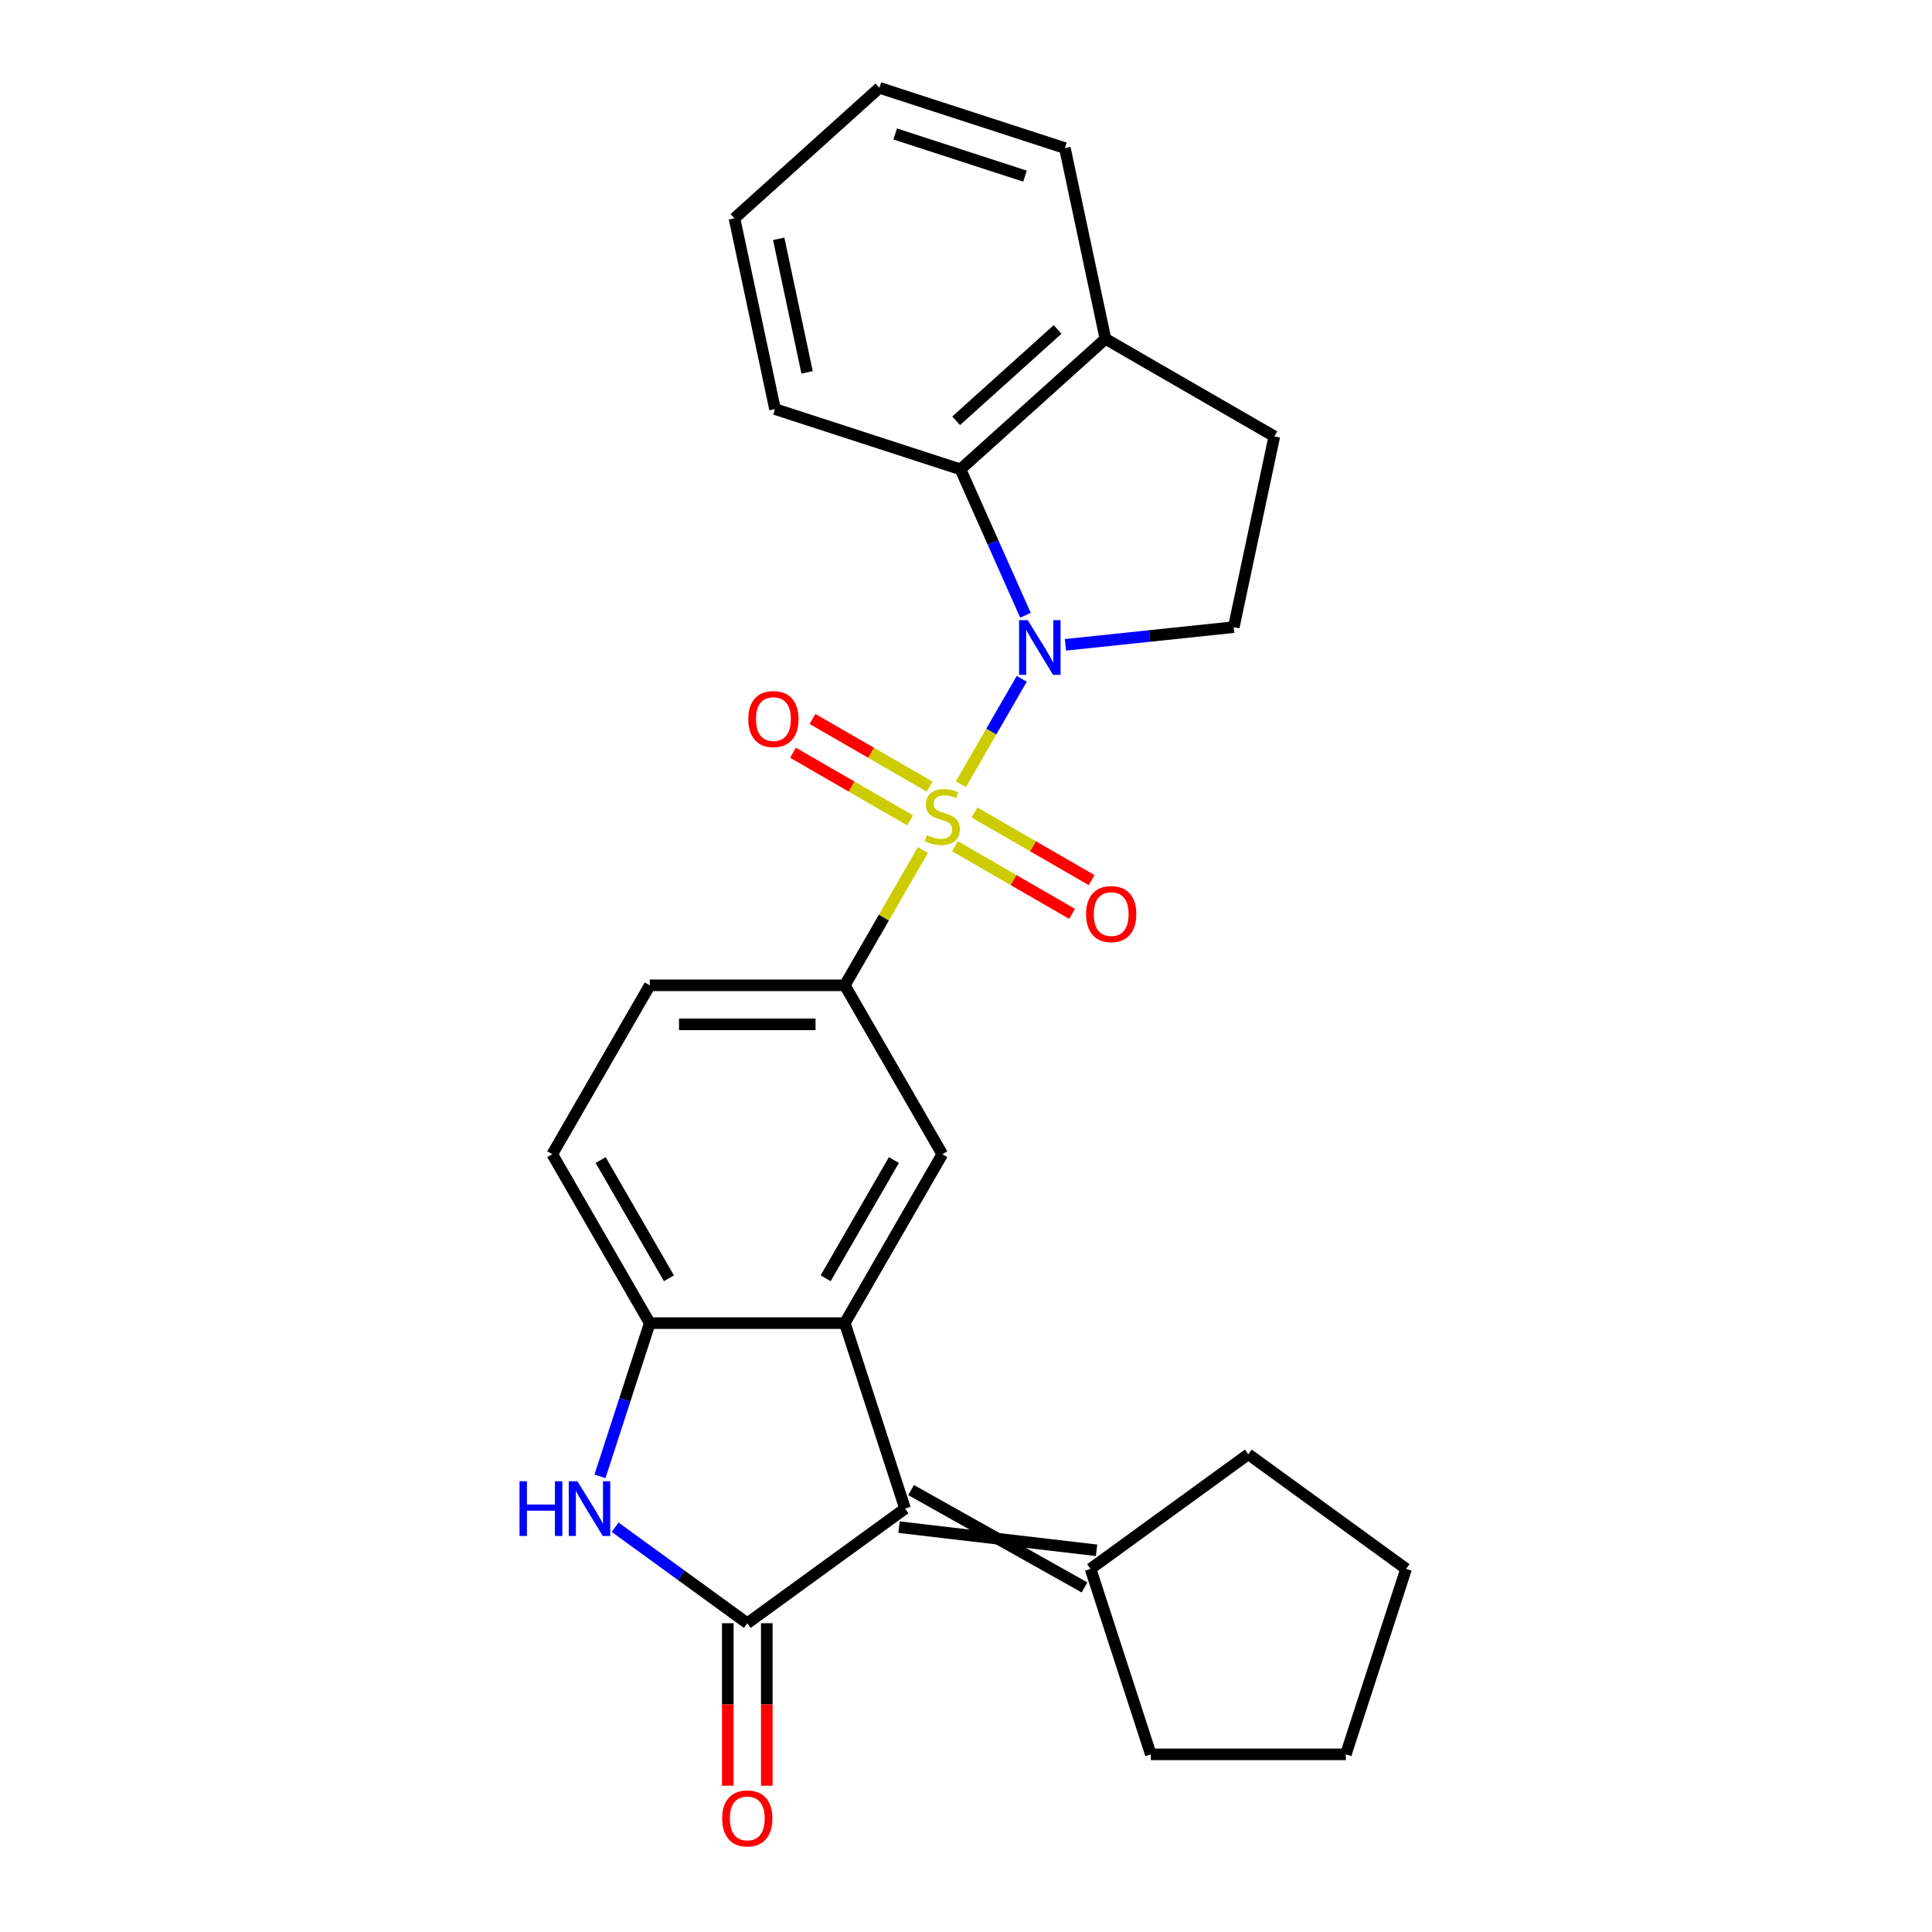 <?xml version='1.0' encoding='iso-8859-1'?>
<svg version='1.1' baseProfile='full'
              xmlns='http://www.w3.org/2000/svg'
                      xmlns:rdkit='http://www.rdkit.org/xml'
                      xmlns:xlink='http://www.w3.org/1999/xlink'
                  xml:space='preserve'
width='1000px' height='1000px' viewBox='0 0 1000 1000'>
<!-- END OF HEADER -->
<rect style='opacity:1.0;fill:#FFFFFF;stroke:none' width='1000' height='1000' x='0' y='0'> </rect>
<path class='bond-0' d='M 497.346,405.933 L 513.1,378.645' style='fill:none;fill-rule:evenodd;stroke:#CCCC00;stroke-width:6px;stroke-linecap:butt;stroke-linejoin:miter;stroke-opacity:1' />
<path class='bond-0' d='M 513.1,378.645 L 528.855,351.358' style='fill:none;fill-rule:evenodd;stroke:#0000FF;stroke-width:6px;stroke-linecap:butt;stroke-linejoin:miter;stroke-opacity:1' />
<path class='bond-5' d='M 477.688,439.98 L 457.476,474.99' style='fill:none;fill-rule:evenodd;stroke:#CCCC00;stroke-width:6px;stroke-linecap:butt;stroke-linejoin:miter;stroke-opacity:1' />
<path class='bond-5' d='M 457.476,474.99 L 437.263,509.999' style='fill:none;fill-rule:evenodd;stroke:#000000;stroke-width:6px;stroke-linecap:butt;stroke-linejoin:miter;stroke-opacity:1' />
<path class='bond-11' d='M 494.293,438.018 L 524.608,455.521' style='fill:none;fill-rule:evenodd;stroke:#CCCC00;stroke-width:6px;stroke-linecap:butt;stroke-linejoin:miter;stroke-opacity:1' />
<path class='bond-11' d='M 524.608,455.521 L 554.922,473.023' style='fill:none;fill-rule:evenodd;stroke:#FF0000;stroke-width:6px;stroke-linecap:butt;stroke-linejoin:miter;stroke-opacity:1' />
<path class='bond-11' d='M 504.387,420.534 L 534.702,438.036' style='fill:none;fill-rule:evenodd;stroke:#CCCC00;stroke-width:6px;stroke-linecap:butt;stroke-linejoin:miter;stroke-opacity:1' />
<path class='bond-11' d='M 534.702,438.036 L 565.017,455.539' style='fill:none;fill-rule:evenodd;stroke:#FF0000;stroke-width:6px;stroke-linecap:butt;stroke-linejoin:miter;stroke-opacity:1' />
<path class='bond-12' d='M 481.18,407.135 L 450.865,389.633' style='fill:none;fill-rule:evenodd;stroke:#CCCC00;stroke-width:6px;stroke-linecap:butt;stroke-linejoin:miter;stroke-opacity:1' />
<path class='bond-12' d='M 450.865,389.633 L 420.55,372.131' style='fill:none;fill-rule:evenodd;stroke:#FF0000;stroke-width:6px;stroke-linecap:butt;stroke-linejoin:miter;stroke-opacity:1' />
<path class='bond-12' d='M 471.085,424.62 L 440.77,407.117' style='fill:none;fill-rule:evenodd;stroke:#CCCC00;stroke-width:6px;stroke-linecap:butt;stroke-linejoin:miter;stroke-opacity:1' />
<path class='bond-12' d='M 440.77,407.117 L 410.456,389.615' style='fill:none;fill-rule:evenodd;stroke:#FF0000;stroke-width:6px;stroke-linecap:butt;stroke-linejoin:miter;stroke-opacity:1' />
<path class='bond-7' d='M 530.781,318.471 L 513.966,280.703' style='fill:none;fill-rule:evenodd;stroke:#0000FF;stroke-width:6px;stroke-linecap:butt;stroke-linejoin:miter;stroke-opacity:1' />
<path class='bond-7' d='M 513.966,280.703 L 497.151,242.936' style='fill:none;fill-rule:evenodd;stroke:#000000;stroke-width:6px;stroke-linecap:butt;stroke-linejoin:miter;stroke-opacity:1' />
<path class='bond-9' d='M 551.473,333.761 L 595.038,329.182' style='fill:none;fill-rule:evenodd;stroke:#0000FF;stroke-width:6px;stroke-linecap:butt;stroke-linejoin:miter;stroke-opacity:1' />
<path class='bond-9' d='M 595.038,329.182 L 638.603,324.603' style='fill:none;fill-rule:evenodd;stroke:#000000;stroke-width:6px;stroke-linecap:butt;stroke-linejoin:miter;stroke-opacity:1' />
<path class='bond-1' d='M 386.79,840.184 L 468.457,780.849' style='fill:none;fill-rule:evenodd;stroke:#000000;stroke-width:6px;stroke-linecap:butt;stroke-linejoin:miter;stroke-opacity:1' />
<path class='bond-13' d='M 376.695,840.184 L 376.695,882.235' style='fill:none;fill-rule:evenodd;stroke:#000000;stroke-width:6px;stroke-linecap:butt;stroke-linejoin:miter;stroke-opacity:1' />
<path class='bond-13' d='M 376.695,882.235 L 376.695,924.286' style='fill:none;fill-rule:evenodd;stroke:#FF0000;stroke-width:6px;stroke-linecap:butt;stroke-linejoin:miter;stroke-opacity:1' />
<path class='bond-13' d='M 396.885,840.184 L 396.885,882.235' style='fill:none;fill-rule:evenodd;stroke:#000000;stroke-width:6px;stroke-linecap:butt;stroke-linejoin:miter;stroke-opacity:1' />
<path class='bond-13' d='M 396.885,882.235 L 396.885,924.286' style='fill:none;fill-rule:evenodd;stroke:#FF0000;stroke-width:6px;stroke-linecap:butt;stroke-linejoin:miter;stroke-opacity:1' />
<path class='bond-28' d='M 386.79,840.184 L 352.588,815.335' style='fill:none;fill-rule:evenodd;stroke:#000000;stroke-width:6px;stroke-linecap:butt;stroke-linejoin:miter;stroke-opacity:1' />
<path class='bond-28' d='M 352.588,815.335 L 318.386,790.486' style='fill:none;fill-rule:evenodd;stroke:#0000FF;stroke-width:6px;stroke-linecap:butt;stroke-linejoin:miter;stroke-opacity:1' />
<path class='bond-2' d='M 468.457,780.849 L 437.263,684.843' style='fill:none;fill-rule:evenodd;stroke:#000000;stroke-width:6px;stroke-linecap:butt;stroke-linejoin:miter;stroke-opacity:1' />
<path class='bond-10' d='M 465.338,790.45 L 567.582,802.443' style='fill:none;fill-rule:evenodd;stroke:#000000;stroke-width:6px;stroke-linecap:butt;stroke-linejoin:miter;stroke-opacity:1' />
<path class='bond-10' d='M 471.577,771.248 L 561.344,821.644' style='fill:none;fill-rule:evenodd;stroke:#000000;stroke-width:6px;stroke-linecap:butt;stroke-linejoin:miter;stroke-opacity:1' />
<path class='bond-3' d='M 437.263,684.843 L 487.736,597.421' style='fill:none;fill-rule:evenodd;stroke:#000000;stroke-width:6px;stroke-linecap:butt;stroke-linejoin:miter;stroke-opacity:1' />
<path class='bond-3' d='M 427.35,661.635 L 462.681,600.44' style='fill:none;fill-rule:evenodd;stroke:#000000;stroke-width:6px;stroke-linecap:butt;stroke-linejoin:miter;stroke-opacity:1' />
<path class='bond-27' d='M 437.263,684.843 L 336.317,684.843' style='fill:none;fill-rule:evenodd;stroke:#000000;stroke-width:6px;stroke-linecap:butt;stroke-linejoin:miter;stroke-opacity:1' />
<path class='bond-4' d='M 310.543,764.165 L 323.43,724.504' style='fill:none;fill-rule:evenodd;stroke:#0000FF;stroke-width:6px;stroke-linecap:butt;stroke-linejoin:miter;stroke-opacity:1' />
<path class='bond-4' d='M 323.43,724.504 L 336.317,684.843' style='fill:none;fill-rule:evenodd;stroke:#000000;stroke-width:6px;stroke-linecap:butt;stroke-linejoin:miter;stroke-opacity:1' />
<path class='bond-8' d='M 437.263,509.999 L 487.736,597.421' style='fill:none;fill-rule:evenodd;stroke:#000000;stroke-width:6px;stroke-linecap:butt;stroke-linejoin:miter;stroke-opacity:1' />
<path class='bond-15' d='M 437.263,509.999 L 336.317,509.999' style='fill:none;fill-rule:evenodd;stroke:#000000;stroke-width:6px;stroke-linecap:butt;stroke-linejoin:miter;stroke-opacity:1' />
<path class='bond-15' d='M 422.121,530.188 L 351.459,530.188' style='fill:none;fill-rule:evenodd;stroke:#000000;stroke-width:6px;stroke-linecap:butt;stroke-linejoin:miter;stroke-opacity:1' />
<path class='bond-6' d='M 336.317,684.843 L 285.843,597.421' style='fill:none;fill-rule:evenodd;stroke:#000000;stroke-width:6px;stroke-linecap:butt;stroke-linejoin:miter;stroke-opacity:1' />
<path class='bond-6' d='M 346.23,661.635 L 310.899,600.44' style='fill:none;fill-rule:evenodd;stroke:#000000;stroke-width:6px;stroke-linecap:butt;stroke-linejoin:miter;stroke-opacity:1' />
<path class='bond-14' d='M 497.151,242.936 L 572.169,175.389' style='fill:none;fill-rule:evenodd;stroke:#000000;stroke-width:6px;stroke-linecap:butt;stroke-linejoin:miter;stroke-opacity:1' />
<path class='bond-14' d='M 494.894,217.8 L 547.407,170.518' style='fill:none;fill-rule:evenodd;stroke:#000000;stroke-width:6px;stroke-linecap:butt;stroke-linejoin:miter;stroke-opacity:1' />
<path class='bond-18' d='M 497.151,242.936 L 401.145,211.741' style='fill:none;fill-rule:evenodd;stroke:#000000;stroke-width:6px;stroke-linecap:butt;stroke-linejoin:miter;stroke-opacity:1' />
<path class='bond-17' d='M 638.603,324.603 L 659.591,225.862' style='fill:none;fill-rule:evenodd;stroke:#000000;stroke-width:6px;stroke-linecap:butt;stroke-linejoin:miter;stroke-opacity:1' />
<path class='bond-19' d='M 564.463,812.043 L 646.13,752.708' style='fill:none;fill-rule:evenodd;stroke:#000000;stroke-width:6px;stroke-linecap:butt;stroke-linejoin:miter;stroke-opacity:1' />
<path class='bond-20' d='M 564.463,812.043 L 595.657,908.049' style='fill:none;fill-rule:evenodd;stroke:#000000;stroke-width:6px;stroke-linecap:butt;stroke-linejoin:miter;stroke-opacity:1' />
<path class='bond-21' d='M 572.169,175.389 L 551.181,76.649' style='fill:none;fill-rule:evenodd;stroke:#000000;stroke-width:6px;stroke-linecap:butt;stroke-linejoin:miter;stroke-opacity:1' />
<path class='bond-26' d='M 572.169,175.389 L 659.591,225.862' style='fill:none;fill-rule:evenodd;stroke:#000000;stroke-width:6px;stroke-linecap:butt;stroke-linejoin:miter;stroke-opacity:1' />
<path class='bond-16' d='M 336.317,509.999 L 285.843,597.421' style='fill:none;fill-rule:evenodd;stroke:#000000;stroke-width:6px;stroke-linecap:butt;stroke-linejoin:miter;stroke-opacity:1' />
<path class='bond-22' d='M 401.145,211.741 L 380.157,113.001' style='fill:none;fill-rule:evenodd;stroke:#000000;stroke-width:6px;stroke-linecap:butt;stroke-linejoin:miter;stroke-opacity:1' />
<path class='bond-22' d='M 417.745,192.733 L 403.054,123.614' style='fill:none;fill-rule:evenodd;stroke:#000000;stroke-width:6px;stroke-linecap:butt;stroke-linejoin:miter;stroke-opacity:1' />
<path class='bond-23' d='M 646.13,752.708 L 727.798,812.043' style='fill:none;fill-rule:evenodd;stroke:#000000;stroke-width:6px;stroke-linecap:butt;stroke-linejoin:miter;stroke-opacity:1' />
<path class='bond-24' d='M 595.657,908.049 L 696.604,908.049' style='fill:none;fill-rule:evenodd;stroke:#000000;stroke-width:6px;stroke-linecap:butt;stroke-linejoin:miter;stroke-opacity:1' />
<path class='bond-29' d='M 551.181,76.649 L 455.175,45.455' style='fill:none;fill-rule:evenodd;stroke:#000000;stroke-width:6px;stroke-linecap:butt;stroke-linejoin:miter;stroke-opacity:1' />
<path class='bond-29' d='M 530.541,91.171 L 463.337,69.335' style='fill:none;fill-rule:evenodd;stroke:#000000;stroke-width:6px;stroke-linecap:butt;stroke-linejoin:miter;stroke-opacity:1' />
<path class='bond-25' d='M 380.157,113.001 L 455.175,45.455' style='fill:none;fill-rule:evenodd;stroke:#000000;stroke-width:6px;stroke-linecap:butt;stroke-linejoin:miter;stroke-opacity:1' />
<path class='bond-30' d='M 727.798,812.043 L 696.604,908.049' style='fill:none;fill-rule:evenodd;stroke:#000000;stroke-width:6px;stroke-linecap:butt;stroke-linejoin:miter;stroke-opacity:1' />
<path  class='atom-0' d='M 479.736 432.297
Q 480.056 432.417, 481.376 432.977
Q 482.696 433.537, 484.136 433.897
Q 485.616 434.217, 487.056 434.217
Q 489.736 434.217, 491.296 432.937
Q 492.856 431.617, 492.856 429.337
Q 492.856 427.777, 492.056 426.817
Q 491.296 425.857, 490.096 425.337
Q 488.896 424.817, 486.896 424.217
Q 484.376 423.457, 482.856 422.737
Q 481.376 422.017, 480.296 420.497
Q 479.256 418.977, 479.256 416.417
Q 479.256 412.857, 481.656 410.657
Q 484.096 408.457, 488.896 408.457
Q 492.176 408.457, 495.896 410.017
L 494.976 413.097
Q 491.576 411.697, 489.016 411.697
Q 486.256 411.697, 484.736 412.857
Q 483.216 413.977, 483.256 415.937
Q 483.256 417.457, 484.016 418.377
Q 484.816 419.297, 485.936 419.817
Q 487.096 420.337, 489.016 420.937
Q 491.576 421.737, 493.096 422.537
Q 494.616 423.337, 495.696 424.977
Q 496.816 426.577, 496.816 429.337
Q 496.816 433.257, 494.176 435.377
Q 491.576 437.457, 487.216 437.457
Q 484.696 437.457, 482.776 436.897
Q 480.896 436.377, 478.656 435.457
L 479.736 432.297
' fill='#CCCC00'/>
<path  class='atom-1' d='M 531.949 320.995
L 541.229 335.995
Q 542.149 337.475, 543.629 340.155
Q 545.109 342.835, 545.189 342.995
L 545.189 320.995
L 548.949 320.995
L 548.949 349.315
L 545.069 349.315
L 535.109 332.915
Q 533.949 330.995, 532.709 328.795
Q 531.509 326.595, 531.149 325.915
L 531.149 349.315
L 527.469 349.315
L 527.469 320.995
L 531.949 320.995
' fill='#0000FF'/>
<path  class='atom-5' d='M 268.903 766.689
L 272.743 766.689
L 272.743 778.729
L 287.223 778.729
L 287.223 766.689
L 291.063 766.689
L 291.063 795.009
L 287.223 795.009
L 287.223 781.929
L 272.743 781.929
L 272.743 795.009
L 268.903 795.009
L 268.903 766.689
' fill='#0000FF'/>
<path  class='atom-5' d='M 298.863 766.689
L 308.143 781.689
Q 309.063 783.169, 310.543 785.849
Q 312.023 788.529, 312.103 788.689
L 312.103 766.689
L 315.863 766.689
L 315.863 795.009
L 311.983 795.009
L 302.023 778.609
Q 300.863 776.689, 299.623 774.489
Q 298.423 772.289, 298.063 771.609
L 298.063 795.009
L 294.383 795.009
L 294.383 766.689
L 298.863 766.689
' fill='#0000FF'/>
<path  class='atom-12' d='M 562.158 473.13
Q 562.158 466.33, 565.518 462.53
Q 568.878 458.73, 575.158 458.73
Q 581.438 458.73, 584.798 462.53
Q 588.158 466.33, 588.158 473.13
Q 588.158 480.01, 584.758 483.93
Q 581.358 487.81, 575.158 487.81
Q 568.918 487.81, 565.518 483.93
Q 562.158 480.05, 562.158 473.13
M 575.158 484.61
Q 579.478 484.61, 581.798 481.73
Q 584.158 478.81, 584.158 473.13
Q 584.158 467.57, 581.798 464.77
Q 579.478 461.93, 575.158 461.93
Q 570.838 461.93, 568.478 464.73
Q 566.158 467.53, 566.158 473.13
Q 566.158 478.85, 568.478 481.73
Q 570.838 484.61, 575.158 484.61
' fill='#FF0000'/>
<path  class='atom-13' d='M 387.314 372.184
Q 387.314 365.384, 390.674 361.584
Q 394.034 357.784, 400.314 357.784
Q 406.594 357.784, 409.954 361.584
Q 413.314 365.384, 413.314 372.184
Q 413.314 379.064, 409.914 382.984
Q 406.514 386.864, 400.314 386.864
Q 394.074 386.864, 390.674 382.984
Q 387.314 379.104, 387.314 372.184
M 400.314 383.664
Q 404.634 383.664, 406.954 380.784
Q 409.314 377.864, 409.314 372.184
Q 409.314 366.624, 406.954 363.824
Q 404.634 360.984, 400.314 360.984
Q 395.994 360.984, 393.634 363.784
Q 391.314 366.584, 391.314 372.184
Q 391.314 377.904, 393.634 380.784
Q 395.994 383.664, 400.314 383.664
' fill='#FF0000'/>
<path  class='atom-14' d='M 373.79 941.21
Q 373.79 934.41, 377.15 930.61
Q 380.51 926.81, 386.79 926.81
Q 393.07 926.81, 396.43 930.61
Q 399.79 934.41, 399.79 941.21
Q 399.79 948.09, 396.39 952.01
Q 392.99 955.89, 386.79 955.89
Q 380.55 955.89, 377.15 952.01
Q 373.79 948.13, 373.79 941.21
M 386.79 952.69
Q 391.11 952.69, 393.43 949.81
Q 395.79 946.89, 395.79 941.21
Q 395.79 935.65, 393.43 932.85
Q 391.11 930.01, 386.79 930.01
Q 382.47 930.01, 380.11 932.81
Q 377.79 935.61, 377.79 941.21
Q 377.79 946.93, 380.11 949.81
Q 382.47 952.69, 386.79 952.69
' fill='#FF0000'/>
</svg>
